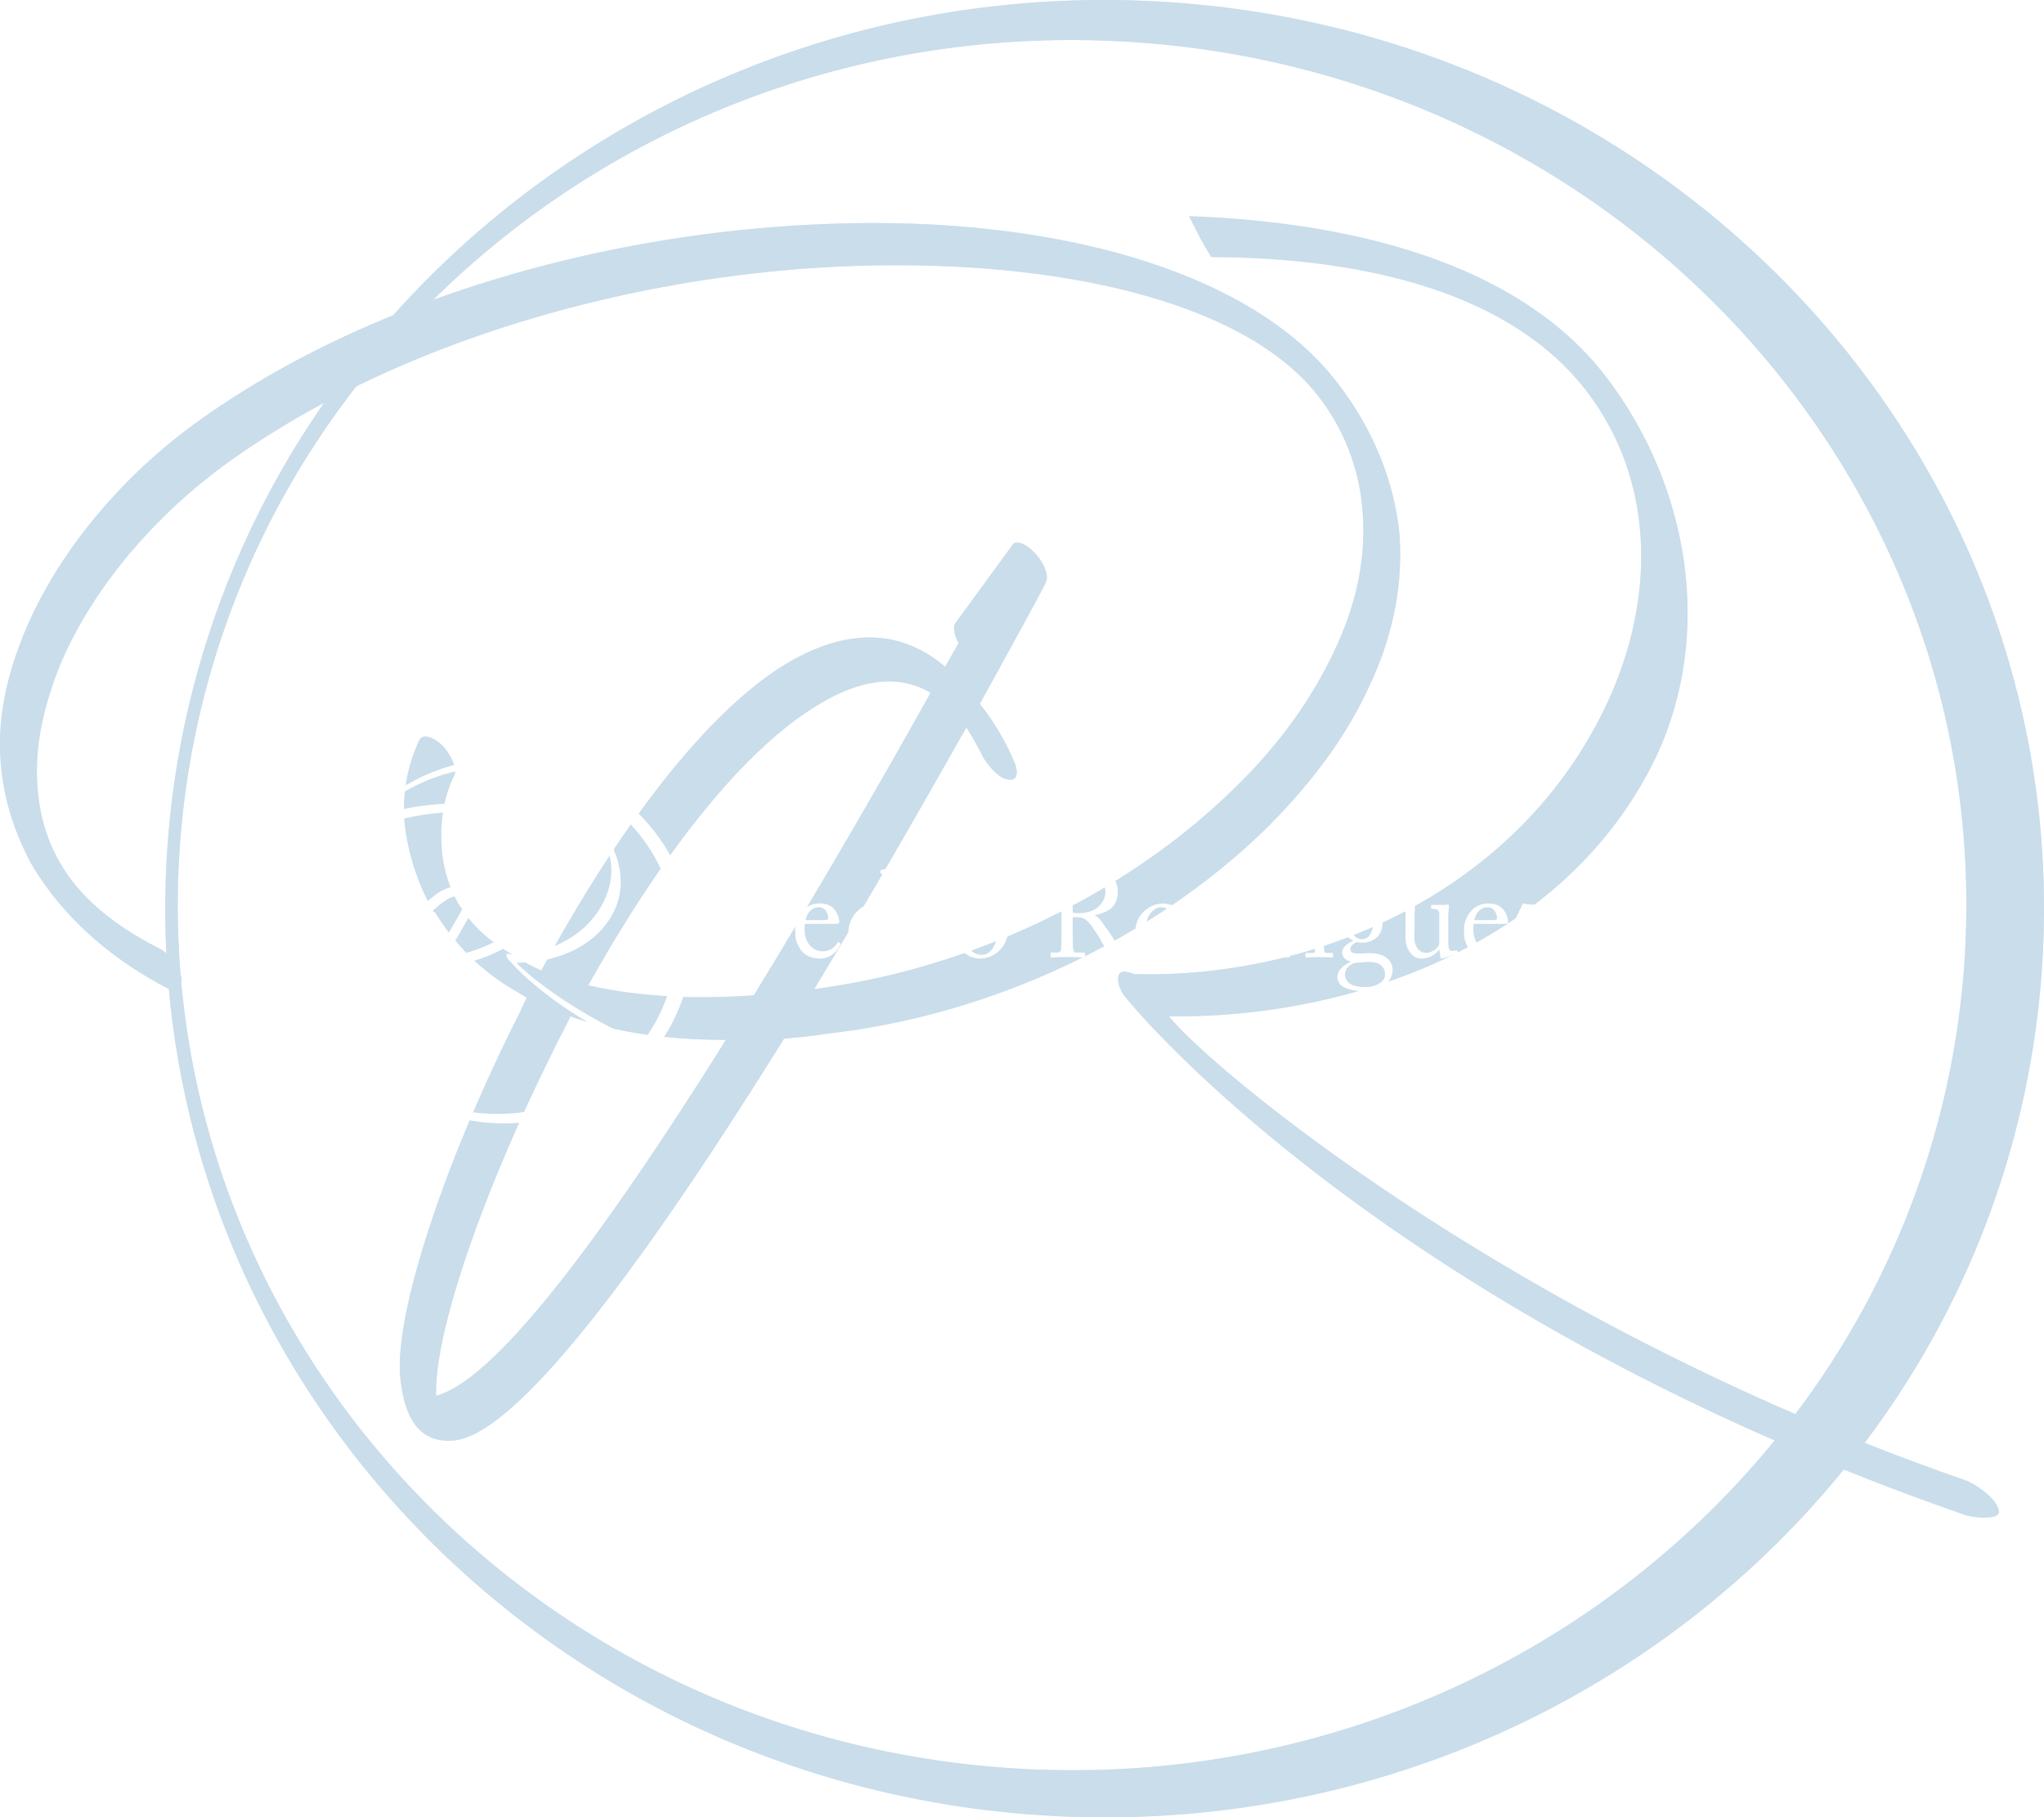 <?xml version="1.0" encoding="UTF-8"?> <svg xmlns="http://www.w3.org/2000/svg" xmlns:xlink="http://www.w3.org/1999/xlink" width="787.436" height="700.003" viewBox="0 0 787.436 700.003"><defs><linearGradient id="linear-gradient" x1="-1.546" y1="2.442" x2="1.502" y2="9.472" gradientUnits="objectBoundingBox"><stop offset="0" stop-color="#def3ff"></stop><stop offset="0.27" stop-color="#7d92a5"></stop><stop offset="0.518" stop-color="#54697c"></stop><stop offset="0.751" stop-color="#cee0f4"></stop><stop offset="1" stop-color="#586d80"></stop></linearGradient><filter id="Type" x="234.062" y="288.9" width="511.247" height="164.869" filterUnits="userSpaceOnUse"><feOffset dy="10"></feOffset><feGaussianBlur stdDeviation="15" result="blur"></feGaussianBlur><feFlood flood-color="#172c3f" flood-opacity="0.502"></feFlood><feComposite operator="in" in2="blur"></feComposite><feComposite in="SourceGraphic"></feComposite></filter><filter id="Icon" x="63.671" y="247.234" width="248.004" height="230.459" filterUnits="userSpaceOnUse"><feOffset dy="10"></feOffset><feGaussianBlur stdDeviation="15" result="blur-2"></feGaussianBlur><feFlood flood-color="#172c3f" flood-opacity="0.502"></feFlood><feComposite operator="in" in2="blur-2"></feComposite><feComposite in="SourceGraphic"></feComposite></filter></defs><g id="Logo" transform="translate(-977.477 -169.999)"><g id="Watermark"><path id="Watermark-2" data-name="Watermark" d="M1385.767,869.6c-183.01-8.45-327.766-146.977-343.255-318.745a8.73,8.73,0,0,1-.835-.359c-24.565-12.889-41.369-29.608-52.14-47.753-8.188-15.277-12.061-30.56-12.061-46.317,0-14.8,3.873-29.6,9.906-43.928,13.358-31.512,39.214-61.593,69.808-82.606,21.669-15.166,45.979-27.98,71.761-38.459,70.2-78.628,175.722-126.363,291.328-121.025,199.629,9.218,353.74,173.21,344.213,366.287a341.158,341.158,0,0,1-68.668,189.055Q1714.9,733.318,1735,740.3c3.446,1.437,11.1,6.315,12.393,11.092,1.723,4.3-8.947,3.27-12.393,2.311q-24.63-8.549-47.213-17.679C1621.253,817.924,1517.99,870,1403.314,870Q1394.587,870,1385.767,869.6Zm-11.712-18.139c115.545,5.334,220.5-45.019,287.077-126.628C1485.621,648.086,1410.1,553.286,1410.1,552.863c-2.588-4.3-2.588-8.6.433-8.6a11.5,11.5,0,0,1,3.877.958h1.724c69.376,1.431,146.5-32.47,180.114-103.623,18.959-40.109,19.391-86.431-8.188-121.763-28.54-36.355-82.81-50.555-143.956-50.839-1.569-2.619-3.256-5.4-3.83-6.485-1.611-3.051-3.156-6.143-4.707-9.229,67.41,2.394,127.844,19.976,159.818,60.818,32.322,41.546,42.66,98.847,20.255,147.079-34.472,72.105-117.205,101.228-187.871,100.277,16.039,19.43,106.375,94.881,241.337,153.211a324.832,324.832,0,0,0,65.5-180.142c9.071-183.811-137.643-339.936-327.694-348.709-102.232-4.72-196.17,34.154-262.576,99.7,48.041-17.453,100.224-27.139,149.415-29.156,86.174-3.82,164.17,16.714,198.21,60.162,14.648,18.617,22.4,38.678,24.56,58.253,1.723,20.534-2.588,41.061-12.067,60.642-9.048,19.575-23.269,38.2-40.931,55.386-41.369,39.63-102.557,70.19-167.621,77.355-5.6.958-11.2,1.431-16.371,1.91-47.831,76.877-100.4,151.366-126.685,154.706-12.925,1.431-19.391-7.166-21.114-23.873-2.581-23.873,16.378-82.127,45.248-139.428,1.292-2.389,2.156-4.771,3.447-7.159-1.724-.952-3.014-1.916-4.744-2.868a86.216,86.216,0,0,1-30.587-30.081h-.433a87.956,87.956,0,0,1-11.208-33.421,62.2,62.2,0,0,1,5.607-32.95c1.291-2.389,5.169-1.43,9.048,2.389,3.445,3.819,5.6,9.075,4.31,11.457-3.879,7.645-5.6,17.666-4.743,28.178a50.211,50.211,0,0,0,6.892,21.964l.432.473c3.878,6.207,9.912,12.416,18.958,17.665a76.083,76.083,0,0,0,12.067,6.687c27.58-51.094,62.051-98.841,94.8-118.422,21.109-12.4,42.223-14.319,60.749,1.437l5.174-9.07c-1.723-3.346-2.155-6.207-1.29-7.638l21.972-30.087c1.292-2.39,5.6-.473,9.048,3.346s5.169,8.6,3.878,10.985c0,.473-9.912,18.623-25.419,46.783a95.1,95.1,0,0,1,12.926,21.491c2.155,4.777,1.723,8.117-1.724,7.645-3.02,0-7.331-4.3-9.912-8.6a123.5,123.5,0,0,0-6.466-11.464c-15.939,28.178-36.62,64.462-58.6,100.757,62.477-8.123,120.65-37.726,159.859-75.446,17.668-16.714,31.026-34.859,40.073-53.961,9.054-18.617,12.926-37.241,11.2-55.865a81.545,81.545,0,0,0-17.236-43.448c-28.438-36.289-100.827-53-182.264-49.663-62.55,2.612-130.346,18.016-188.032,46.221a325.269,325.269,0,0,0-67.724,226.519q.143.443.239.866a6.631,6.631,0,0,1,.064,2.61C1062.461,711.963,1200.105,843.422,1374.055,851.458ZM1190.334,575.324c-27.147,54.427-45.674,108.389-44.816,132.256,24.134-6.2,68.512-68.28,111.6-137.033-24.134,0-43.951-3.347-59.9-9.076C1195.07,566.249,1192.489,570.547,1190.334,575.324Zm102.119-133.7c-30.162,18.145-62.045,60.636-88.328,107.91,16.8,3.825,37.917,5.729,63.768,3.825,25.424-41.545,49.984-84.042,68.085-116.512a31.071,31.071,0,0,0-16.071-4.37C1311.173,432.477,1301.893,435.813,1292.452,441.625Zm-223.633-95.973c-29.729,20.527-55.154,49.657-68.079,80.217-5.6,13.846-9.048,27.693-9.048,41.06,0,12.416,2.587,24.353,8.615,34.859,6.9,12.416,19.391,23.873,38.35,33.428a13.135,13.135,0,0,1,2.9,2.018q-.835-16.785,0-33.922a340.671,340.671,0,0,1,60.773-178.139A335.819,335.819,0,0,0,1068.819,345.651Z" fill="rgba(85,132,172,0.4)"></path><path id="Gradient_Overlay" data-name="Gradient Overlay" d="M1385.767,869.6c-183.01-8.45-327.766-146.977-343.255-318.745a8.73,8.73,0,0,1-.835-.359c-24.565-12.889-41.369-29.608-52.14-47.753-8.188-15.277-12.061-30.56-12.061-46.317,0-14.8,3.873-29.6,9.906-43.928,13.358-31.512,39.214-61.593,69.808-82.606,21.669-15.166,45.979-27.98,71.761-38.459,70.2-78.628,175.722-126.363,291.328-121.025,199.629,9.218,353.74,173.21,344.213,366.287a341.158,341.158,0,0,1-68.668,189.055Q1714.9,733.318,1735,740.3c3.446,1.437,11.1,6.315,12.393,11.092,1.723,4.3-8.947,3.27-12.393,2.311q-24.63-8.549-47.213-17.679C1621.253,817.924,1517.99,870,1403.314,870Q1394.587,870,1385.767,869.6Zm-11.712-18.139c115.545,5.334,220.5-45.019,287.077-126.628C1485.621,648.086,1410.1,553.286,1410.1,552.863c-2.588-4.3-2.588-8.6.433-8.6a11.5,11.5,0,0,1,3.877.958h1.724c69.376,1.431,146.5-32.47,180.114-103.623,18.959-40.109,19.391-86.431-8.188-121.763-28.54-36.355-82.81-50.555-143.956-50.839-1.569-2.619-3.256-5.4-3.83-6.485-1.611-3.051-3.156-6.143-4.707-9.229,67.41,2.394,127.844,19.976,159.818,60.818,32.322,41.546,42.66,98.847,20.255,147.079-34.472,72.105-117.205,101.228-187.871,100.277,16.039,19.43,106.375,94.881,241.337,153.211a324.832,324.832,0,0,0,65.5-180.142c9.071-183.811-137.643-339.936-327.694-348.709-102.232-4.72-196.17,34.154-262.576,99.7,48.041-17.453,100.224-27.139,149.415-29.156,86.174-3.82,164.17,16.714,198.21,60.162,14.648,18.617,22.4,38.678,24.56,58.253,1.723,20.534-2.588,41.061-12.067,60.642-9.048,19.575-23.269,38.2-40.931,55.386-41.369,39.63-102.557,70.19-167.621,77.355-5.6.958-11.2,1.431-16.371,1.91-47.831,76.877-100.4,151.366-126.685,154.706-12.925,1.431-19.391-7.166-21.114-23.873-2.581-23.873,16.378-82.127,45.248-139.428,1.292-2.389,2.156-4.771,3.447-7.159-1.724-.952-3.014-1.916-4.744-2.868a86.216,86.216,0,0,1-30.587-30.081h-.433a87.956,87.956,0,0,1-11.208-33.421,62.2,62.2,0,0,1,5.607-32.95c1.291-2.389,5.169-1.43,9.048,2.389,3.445,3.819,5.6,9.075,4.31,11.457-3.879,7.645-5.6,17.666-4.743,28.178a50.211,50.211,0,0,0,6.892,21.964l.432.473c3.878,6.207,9.912,12.416,18.958,17.665a76.083,76.083,0,0,0,12.067,6.687c27.58-51.094,62.051-98.841,94.8-118.422,21.109-12.4,42.223-14.319,60.749,1.437l5.174-9.07c-1.723-3.346-2.155-6.207-1.29-7.638l21.972-30.087c1.292-2.39,5.6-.473,9.048,3.346s5.169,8.6,3.878,10.985c0,.473-9.912,18.623-25.419,46.783a95.1,95.1,0,0,1,12.926,21.491c2.155,4.777,1.723,8.117-1.724,7.645-3.02,0-7.331-4.3-9.912-8.6a123.5,123.5,0,0,0-6.466-11.464c-15.939,28.178-36.62,64.462-58.6,100.757,62.477-8.123,120.65-37.726,159.859-75.446,17.668-16.714,31.026-34.859,40.073-53.961,9.054-18.617,12.926-37.241,11.2-55.865a81.545,81.545,0,0,0-17.236-43.448c-28.438-36.289-100.827-53-182.264-49.663-62.55,2.612-130.346,18.016-188.032,46.221a325.269,325.269,0,0,0-67.724,226.519q.143.443.239.866a6.631,6.631,0,0,1,.064,2.61C1062.461,711.963,1200.105,843.422,1374.055,851.458ZM1190.334,575.324c-27.147,54.427-45.674,108.389-44.816,132.256,24.134-6.2,68.512-68.28,111.6-137.033-24.134,0-43.951-3.347-59.9-9.076C1195.07,566.249,1192.489,570.547,1190.334,575.324Zm102.119-133.7c-30.162,18.145-62.045,60.636-88.328,107.91,16.8,3.825,37.917,5.729,63.768,3.825,25.424-41.545,49.984-84.042,68.085-116.512a31.071,31.071,0,0,0-16.071-4.37C1311.173,432.477,1301.893,435.813,1292.452,441.625Zm-223.633-95.973c-29.729,20.527-55.154,49.657-68.079,80.217-5.6,13.846-9.048,27.693-9.048,41.06,0,12.416,2.587,24.353,8.615,34.859,6.9,12.416,19.391,23.873,38.35,33.428a13.135,13.135,0,0,1,2.9,2.018q-.835-16.785,0-33.922a340.671,340.671,0,0,1,60.773-178.139A335.819,335.819,0,0,0,1068.819,345.651Z" opacity="0.4" fill="url(#linear-gradient)"></path></g><g id="Logo-2" data-name="Logo"><g transform="matrix(1, 0, 0, 1, 977.48, 170)" filter="url(#Type)"><path id="Type-2" data-name="Type" d="M1665.292,567.411a1.178,1.178,0,0,1,1.225-1.037,4.6,4.6,0,0,1,1.226.292.639.639,0,0,0,.558-.159,31.952,31.952,0,0,0,2.131-4.548c-.133-.666-2.956-8.989-3.169-9.546-.32-.665-.56-1.118-1.253-1.118h-.692c-.185,0-.212-.079-.212-.238v-.533c0-.106.027-.186.212-.186.24,0,.879.08,2.451.08,1.359,0,2.183-.08,2.477-.08.212,0,.239.08.239.186v.559c0,.133-.027.212-.16.212h-.506c-.292,0-.4.186-.346.586.079.584,1.891,6.461,2.183,7.046h.107c.266-.426,2.582-5.957,2.742-6.621s-.053-1.011-.453-1.011h-.426c-.159,0-.187-.079-.187-.212v-.532c0-.133.028-.213.16-.213.346,0,.905.08,2.184.08.719,0,1.331-.08,1.625-.08.159,0,.159.107.159.213v.506c0,.159,0,.238-.133.238h-.427a1.2,1.2,0,0,0-.932.48c-.585.717-2.344,4.786-4.181,8.961-1.305,2.952-2.344,5.425-2.822,6.3a2.491,2.491,0,0,1-2.264,1.728C1665.8,568.768,1665.292,568.209,1665.292,567.411Zm-32.395.5a2.4,2.4,0,0,1-1.358-2.154c0-1.49,1.518-2.633,2.8-3.19v-.107a2.064,2.064,0,0,1-1.784-1.861c0-1.276,1.464-2.181,2.4-2.526v-.054a4.228,4.228,0,0,1-2.477-4.041c0-1.729,1.544-3.856,4.554-3.856a4.269,4.269,0,0,1,3.355,1.542,4.744,4.744,0,0,1,2.5-1.038c.877,0,1.3.586,1.252,1.118a1.012,1.012,0,0,1-1.039.984,1.327,1.327,0,0,1-.932-.4,1.066,1.066,0,0,0-.559-.239,1.935,1.935,0,0,0-.852.16,5.027,5.027,0,0,1,.4,2.02,4.378,4.378,0,0,1-.985,2.873,4.768,4.768,0,0,1-4.448,1.2c-.532.213-1.411.745-1.411,1.49,0,1.091,1.332,1.012,3.116.9,2.183-.107,3.515.133,4.581.957a3.124,3.124,0,0,1,1.3,2.554,3.8,3.8,0,0,1-1.783,3.271,8.033,8.033,0,0,1-4.555,1.249A8.334,8.334,0,0,1,1632.9,567.916Zm4.927-5.317-2.557.185a2.85,2.85,0,0,0-2.13,2.554,2.549,2.549,0,0,0,1.039,1.834c.879.611,1.838.744,3.728.744.986,0,3.916-.69,3.783-2.738,0-1.462-1.039-2.6-3.33-2.6C1638.186,562.58,1638.009,562.586,1637.825,562.6Zm-2.5-10.984a4.388,4.388,0,0,0-.958,3.137,3.308,3.308,0,0,0,.851,2.314,2.174,2.174,0,0,0,1.6.664c1.812,0,2.4-2.207,2.4-3.882a3.3,3.3,0,0,0-.719-2.394,2.016,2.016,0,0,0-1.279-.585A2.447,2.447,0,0,0,1635.322,551.615Zm-38.175,8.935c-.32-.239-.48-.319-.613-.319-.16,0-.266.186-.427.451-.159.292-.293.32-.479.32-.16,0-.293-.132-.239-.425.105-.665.373-4.042.452-4.814.028-.159.08-.159.187-.159l.4.027c.107,0,.16.053.16.212a5.216,5.216,0,0,0,.958,3.084,4.45,4.45,0,0,0,3.728,1.968,3.4,3.4,0,0,0,3.623-3.378c0-2.739-1.972-3.749-4.1-4.494a10.318,10.318,0,0,1-3.888-2.155,5.2,5.2,0,0,1-1.331-3.882,5.019,5.019,0,0,1,1.651-3.4,5.31,5.31,0,0,1,3.728-1.276,7.672,7.672,0,0,1,3.144.665c.239.132.373.105.506-.027l.346-.319a.52.52,0,0,1,.346-.159c.133,0,.213.212.213.451,0,.932.347,3.644.373,4.229,0,.133-.026.185-.133.212l-.32.08a.113.113,0,0,1-.16-.08,6.441,6.441,0,0,0-1.65-2.952,3.722,3.722,0,0,0-2.9-1.143,3.015,3.015,0,0,0-3.223,3.111,3.228,3.228,0,0,0,.825,2.313,8.384,8.384,0,0,0,3.037,1.6c1.838.584,3.328,1.037,4.288,2.207a5.19,5.19,0,0,1,1.172,3.616c0,3.138-1.917,5.825-5.433,5.825A6.56,6.56,0,0,1,1597.146,560.551Zm48.964-.585a6.324,6.324,0,0,1-1.172-4.2,5.98,5.98,0,0,1,1.678-4.227,4.939,4.939,0,0,1,3.809-1.409,3.967,3.967,0,0,1,3.915,3.909c0,.372-.32.426-.746.426h-6.577a6.719,6.719,0,0,0-.081,1.275c0,2.606,1.652,4.575,3.783,4.575a3.6,3.6,0,0,0,3.221-1.809.216.216,0,0,1,.24-.131l.347.185c.08.027.133.105,0,.4a4.8,4.8,0,0,1-4.234,2.9A4.878,4.878,0,0,1,1646.11,559.966Zm1.012-6.3h4.128c.506,0,.72-.132.72-.373,0-.611-.319-2.366-2.052-2.366C1648.747,550.924,1647.628,551.7,1647.122,553.663Zm-29.091,7.871-.214-1.543h-.052a4.867,4.867,0,0,1-3.622,1.861,2.784,2.784,0,0,1-2.5-1.223c-1.092-1.409-1.039-2.287-1.039-5.212v-3.111c-.027-.744-.4-.931-1.013-1.011-.453-.026-.585-.053-.585-.186v-.479c0-.159.052-.212.292-.212h2.371a1.365,1.365,0,0,0,.372-.053c.107,0,.214-.027.293-.027a.275.275,0,0,1,.293.319c-.027.24-.107,1.49-.107,3.06v1.914c0,1.064-.266,2.766.586,3.989a2.229,2.229,0,0,0,2.131,1.01,3.669,3.669,0,0,0,2.291-1.328,1.464,1.464,0,0,0,.266-.718v-6.356c-.053-.745-.48-.878-1.145-.932-.453,0-.586-.053-.586-.186v-.453c0-.211.052-.239.32-.239h2.477a2.088,2.088,0,0,0,.453-.053c.133,0,.24-.027.319-.027a.231.231,0,0,1,.24.266,23.419,23.419,0,0,0-.16,3.537v1.994c0,1.276,0,2.579.053,3.137.08.825.373.931.692.931a3.953,3.953,0,0,0,.879-.079c.213-.052.293,0,.32.107l.08.346c.027.159-.026.212-.133.238l-2.8.931a1.56,1.56,0,0,1-.534.106C1618.164,561.853,1618.057,561.8,1618.031,561.534Zm-39.958-1.543a5.5,5.5,0,0,1-1.2-3.616c0-3.111,2.183-6.249,5.7-6.249,2.77,0,3.623,1.595,3.623,2.153a.908.908,0,0,1-.986.931,1.662,1.662,0,0,1-1.463-1.063c-.587-1.09-1.147-1.17-1.786-1.17-1.518,0-3.142,1.382-3.142,4.122a7.49,7.49,0,0,0,1.358,4.043,3.43,3.43,0,0,0,2.9,1.355,3.655,3.655,0,0,0,2.929-1.143.139.139,0,0,1,.213,0l.266.266c.106.106.133.186,0,.346a6.165,6.165,0,0,1-4.288,1.887A4.864,4.864,0,0,1,1578.073,559.992Zm-15.292-.4c0-1.091.08-3.43.08-3.8V555.2c0-.478.027-2.286.053-3.4h-1.624c-.24,0-.4-.105-.4-.319s.16-.293.48-.479a11.876,11.876,0,0,0,3.037-3.324.356.356,0,0,1,.373-.266c.212,0,.266.186.266.4l-.133,2.605h3.7c.159,0,.239.133.186.239l-.267.932c-.026.133-.079.212-.238.212h-3.435c-.054,1.224-.08,2.527-.08,3.751v2.659c0,1.993.905,2.34,1.384,2.34a3.82,3.82,0,0,0,1.758-.346.218.218,0,0,1,.319.054l.133.239a.214.214,0,0,1-.053.293,4.486,4.486,0,0,1-2.956,1.063A2.719,2.719,0,0,1,1562.781,559.593Zm-10.255,1.49c-.133-.08-.133-.239-.16-.373l-.453-2.527c-.026-.132.054-.185.16-.212l.346-.08c.107-.027.187.027.24.159l.665,1.3c.534.984.906,1.649,2.318,1.649a1.94,1.94,0,0,0,2.1-1.808c0-1.2-.586-1.887-2.584-2.446-1.571-.453-3.142-1.276-3.142-3.378a3.521,3.521,0,0,1,3.729-3.244,4.966,4.966,0,0,1,2.45.558c.4.185.453.319.48.479l.4,1.861a.248.248,0,0,1-.186.239l-.319.106c-.107.027-.159,0-.239-.132l-.905-1.224a2.036,2.036,0,0,0-1.864-1.037,1.876,1.876,0,0,0-2.05,1.755c0,1.542,1.251,1.835,2.556,2.208,1.944.558,3.168,1.355,3.2,3.4-.028,2.154-1.785,3.51-4.048,3.51A5.011,5.011,0,0,1,1552.525,561.083Zm-5.889-1.01h-.054a5.741,5.741,0,0,1-2.636,1.621,5.016,5.016,0,0,1-1.571.159c-.639,0-1.6-.53-1.6-2.206,0-1.224.559-2.288,2.663-3.218a17.553,17.553,0,0,0,3.009-1.543v-1.7a3.079,3.079,0,0,0-.372-1.489,2.024,2.024,0,0,0-1.6-.586,2.991,2.991,0,0,0-1.732.559c-.373.346-.132.745-.132,1.223,0,.931-.319,1.516-1.411,1.516-.427,0-.64-.239-.64-.851a3.341,3.341,0,0,1,1.838-2.5,5.876,5.876,0,0,1,3.249-.931,2.733,2.733,0,0,1,2.13.717,2.349,2.349,0,0,1,.587,1.888v5.638c0,1.515.319,1.993.8,1.993a1.226,1.226,0,0,0,.932-.4c.107-.133.159-.186.266-.107l.266.214c.081.079.133.212-.026.478a2.2,2.2,0,0,1-2.077,1.3A1.983,1.983,0,0,1,1546.637,560.073Zm-3.782-.931a1.309,1.309,0,0,0,1.384,1.462c.773,0,2.184-.931,2.184-1.649v-3.271C1545.465,556.4,1542.855,556.934,1542.855,559.142Zm116.176,2.392c-1.652,0-2.77.08-2.93.08-.107,0-.16-.053-.16-.266V560.9c0-.186.053-.239.293-.239h1.039c.4,0,.585-.16.585-.5.028-.878.028-1.809.028-3.192v-2.5c0-1.356-.214-1.623-.96-2.022l-.505-.266c-.16-.053-.213-.08-.213-.186v-.159c0-.106.053-.159.213-.239l2.636-1.355a.79.79,0,0,1,.374-.106c.16,0,.186.159.186.319l.133,1.887h.106c.8-1.223,2.051-2.313,3.2-2.313a1.2,1.2,0,0,1,1.359,1.17,1.286,1.286,0,0,1-1.119,1.3,1.734,1.734,0,0,1-.772-.213,1.73,1.73,0,0,0-.879-.211,1.888,1.888,0,0,0-1.571,1.116,2.85,2.85,0,0,0-.266.851v5.531c0,.825.186,1.091.746,1.091h1.251c.16,0,.186.08.186.239v.479c0,.159-.026.239-.133.239C1661.693,561.614,1660.468,561.534,1659.03,561.534Zm-33.22,0c-1.651,0-2.77.08-2.929.08-.107,0-.159-.053-.159-.266V560.9c0-.186.052-.239.292-.239h1.039c.4,0,.585-.16.585-.5.027-.878.027-1.809.027-3.192v-2.5c0-1.356-.213-1.623-.959-2.022l-.506-.266c-.16-.053-.212-.08-.212-.186v-.159c0-.106.052-.159.212-.239l2.637-1.355a.787.787,0,0,1,.374-.106c.159,0,.185.159.185.319l.134,1.887h.105c.8-1.223,2.051-2.313,3.2-2.313a1.2,1.2,0,0,1,1.358,1.17,1.285,1.285,0,0,1-1.119,1.3,1.737,1.737,0,0,1-.772-.213,1.725,1.725,0,0,0-.879-.211,1.888,1.888,0,0,0-1.57,1.116,2.859,2.859,0,0,0-.267.851v5.531c0,.825.186,1.091.746,1.091h1.252c.159,0,.186.08.186.239v.479c0,.159-.027.239-.133.239C1628.474,561.614,1627.249,561.534,1625.81,561.534Zm-53.253,0c-1.545,0-2.583.08-2.876.08-.133,0-.213-.053-.213-.213v-.531c0-.16.08-.213.266-.213h1.306c.293,0,.4-.106.425-.532.028-.8.028-1.623.028-2.42V553.8c0-.9-.159-1.382-1.492-1.6-.185-.027-.24-.08-.24-.186v-.238c0-.08.055-.134.188-.187a21.816,21.816,0,0,0,2.875-1.3,1.086,1.086,0,0,1,.506-.159c.133,0,.159.132.133.319-.053.452-.053,2.128-.053,4.334v2.9c0,1.037,0,1.994.026,2.287.053.5.133.691.427.691h1.225c.213,0,.266.08.266.239v.452c0,.186-.052.266-.238.266C1574.9,561.614,1573.676,561.534,1572.557,561.534Zm-36.443,0c-1.7,0-2.77.08-3.01.08-.134,0-.186-.106-.186-.266V560.9c0-.186.052-.239.346-.239h1.279c.292,0,.559-.186.585-.665.028-.823.028-5.4.028-6.941v-1.675c0-1.888-.028-4.308-.08-5a1.6,1.6,0,0,0-1.332-1.6l-.533-.186c-.133-.053-.159-.079-.159-.132v-.213c0-.079.079-.132.24-.186a24.179,24.179,0,0,0,3.117-1.542.977.977,0,0,1,.558-.213c.186,0,.24.133.214.479-.028,1.462-.107,6.994-.107,8.456v2.367c0,1.382,0,5.4.027,6.223.026.453.133.824.693.824h1.2c.24,0,.293.08.293.239v.452c0,.16-.053.266-.16.266C1538.938,561.614,1537.765,561.534,1536.115,561.534Zm-15.424,0c-2.344,0-3.382.08-3.676.08-.186,0-.212-.08-.212-.186v-.665c0-.133.026-.185.16-.185h1.144c.906,0,1.093-.133,1.173-.851.026-.266.106-4.414.106-7.5v-3.059c0-1.755-.027-4.653-.053-4.919-.053-.532-.32-.585-1.04-.585h-1.518c-.133,0-.159-.053-.159-.213v-.637c0-.133.026-.186.159-.186.293,0,1.252.08,3.783.08.48,0,2.05-.08,2.929-.08,3.009,0,4.421.292,5.939,1.329a4.729,4.729,0,0,1,2.023,3.857c0,3.351-2.529,5.425-6.764,5.425a25.282,25.282,0,0,1-2.9-.133v1.382c0,1.249.027,4.866.053,5.239.053.585.32.851.879.851h1.7c.186,0,.212.079.212.185v.638c0,.133-.026.213-.24.213C1524.019,561.614,1523.194,561.534,1520.69,561.534Zm1.092-17.87v8.483a9.553,9.553,0,0,0,2.45.239,4.871,4.871,0,0,0,3.756-1.808,4.342,4.342,0,0,0,.692-2.687c0-3.484-3.249-4.414-4.82-4.414A8.149,8.149,0,0,0,1521.782,543.664Zm48.458,1.967a1.57,1.57,0,0,1,1.677-1.489,1.4,1.4,0,0,1,1.439,1.409,1.525,1.525,0,0,1-1.6,1.569A1.621,1.621,0,0,1,1570.24,545.631Zm-75.1-5.46a4.343,4.343,0,0,1-2.454-3.892c0-2.692,2.742-4.757,5.053-5.766v-.193a3.729,3.729,0,0,1-3.225-3.362c0-2.307,2.648-3.94,4.332-4.566v-.1a7.639,7.639,0,0,1-4.476-7.3c0-3.124,2.792-6.968,8.23-6.968a7.726,7.726,0,0,1,6.063,2.787,8.551,8.551,0,0,1,4.523-1.874c1.588,0,2.358,1.057,2.261,2.018a1.829,1.829,0,0,1-1.876,1.778,2.393,2.393,0,0,1-1.684-.721,1.918,1.918,0,0,0-1.012-.433,3.514,3.514,0,0,0-1.54.288,9.05,9.05,0,0,1,.722,3.652,7.917,7.917,0,0,1-1.779,5.19,8.622,8.622,0,0,1-8.036,2.163c-.964.383-2.552,1.345-2.552,2.69,0,1.97,2.406,1.825,5.631,1.633,3.946-.192,6.351.239,8.276,1.729a5.645,5.645,0,0,1,2.358,4.613,6.855,6.855,0,0,1-3.224,5.911,14.492,14.492,0,0,1-8.228,2.258A15.063,15.063,0,0,1,1495.139,540.171Zm8.9-9.609-4.62.336c-1.492.384-3.85,2.019-3.85,4.613a4.612,4.612,0,0,0,1.876,3.315c1.588,1.106,3.32,1.346,6.737,1.346,1.78,0,7.074-1.249,6.834-4.948,0-2.64-1.878-4.7-6.018-4.7Q1504.54,530.527,1504.041,530.562Zm-4.523-19.846c-1.54,1.634-1.733,3.844-1.733,5.671a5.97,5.97,0,0,0,1.54,4.18,3.926,3.926,0,0,0,2.886,1.2c3.273,0,4.332-3.988,4.332-7.016a5.963,5.963,0,0,0-1.3-4.324,3.643,3.643,0,0,0-2.31-1.057A4.415,4.415,0,0,0,1499.518,510.716Zm-57.5,16.29c-2.453-2.4-3.031-4.565-3.031-7.785a11.441,11.441,0,0,1,3.37-8.169,9.682,9.682,0,0,1,7.169-3.027,17.986,17.986,0,0,1,5.149.721v-9.369c0-1.827-.338-2.4-3.031-2.836-.29-.049-.338-.144-.338-.336v-.817c0-.193.1-.288.385-.337,1.877-.384,4.379-.817,5.294-1.009.432-.048.77-.144,1.106-.144.24,0,.288.336.24.865-.144,2.4-.193,9.37-.193,15.472v10.62c0,1.777.1,3.892.482,4.373a3.6,3.6,0,0,0,2.118.817c.672.047.866.1.962.336l.1.384c.048.288-.049.432-.339.528l-5.437,1.826a.469.469,0,0,1-.625-.384l-.626-2.115a11.079,11.079,0,0,1-7.073,2.6h-.369A6.486,6.486,0,0,1,1442.019,527.006Zm2.792-15.617a9.164,9.164,0,0,0-2.214,6.391c0,5.43,3.754,9.369,6.544,9.369,2.7,0,4.766-1.393,5.246-2.642a4.49,4.49,0,0,0,.289-1.633v-8.266a4.742,4.742,0,0,0-.433-2.354c-.674-1.3-2.214-2.595-5.053-2.595A5.938,5.938,0,0,0,1444.811,511.389Zm-137.462,15.617c-2.454-2.4-3.031-4.565-3.031-7.785a11.447,11.447,0,0,1,3.368-8.169,9.686,9.686,0,0,1,7.17-3.027,17.992,17.992,0,0,1,5.149.721v-9.369c0-1.827-.337-2.4-3.031-2.836-.289-.049-.337-.144-.337-.336v-.817c0-.193.1-.288.384-.337,1.876-.384,4.379-.817,5.293-1.009.433-.048.77-.144,1.107-.144.241,0,.289.336.241.865-.145,2.4-.194,9.37-.194,15.472v10.62c0,1.777.1,3.892.482,4.373a3.6,3.6,0,0,0,2.117.817c.674.047.866.1.963.336l.1.384c.049.288-.048.432-.337.528l-5.438,1.826a.47.47,0,0,1-.625-.384l-.626-2.115a11.079,11.079,0,0,1-7.074,2.6h-.368A6.484,6.484,0,0,1,1307.349,527.006Zm2.791-15.617a9.168,9.168,0,0,0-2.213,6.391c0,5.43,3.753,9.369,6.544,9.369,2.695,0,4.764-1.393,5.246-2.642a4.526,4.526,0,0,0,.288-1.633v-8.266a4.74,4.74,0,0,0-.433-2.354c-.674-1.3-2.214-2.595-5.053-2.595A5.939,5.939,0,0,0,1310.14,511.389Zm263.57,17.347c-1.924-.1-3.85-.1-4.234-.1h-6.641c-.53,0-.722-.192-.288-.817l12.367-17.827h-5.1c-3.032,0-3.657.337-7.555,5.238-.193.241-.337.337-.528.193l-.626-.289c-.144-.1-.192-.24-.1-.48l3.176-6.728a13.108,13.108,0,0,0,2.309.433,62.653,62.653,0,0,0,6.3.193h6.641c.481,0,.674.337.433.672l-12.752,17.923h6.834c1.2,0,3.512-.96,6.592-5.142a.4.4,0,0,1,.626-.143l.481.337c.192.144.24.24.1.48l-3.706,6.536A15.023,15.023,0,0,0,1573.71,528.736Zm-30.12-2.931c-1.685-2.451-2.118-4.229-2.118-7.592a10.811,10.811,0,0,1,3.031-7.64,8.932,8.932,0,0,1,6.881-2.547c5.534,0,7.074,5.19,7.074,7.064,0,.672-.577.769-1.346.769h-11.887a12.4,12.4,0,0,0-.144,2.307c0,4.71,2.984,8.265,6.834,8.265a6.52,6.52,0,0,0,5.822-3.267.392.392,0,0,1,.434-.24l.625.336c.144.048.24.193,0,.721-.866,1.922-3.37,5.238-7.652,5.238C1548.4,529.216,1545.37,528.4,1543.59,525.8Zm1.828-11.388h7.459c.914,0,1.3-.241,1.3-.673,0-1.105-.578-4.277-3.705-4.277C1548.354,509.467,1546.333,510.861,1545.418,514.417Zm-13.037,14.223-.384-2.787h-.1a8.793,8.793,0,0,1-6.544,3.364,5.037,5.037,0,0,1-4.524-2.21c-1.972-2.547-1.876-4.132-1.876-9.418v-5.621c-.049-1.346-.722-1.682-1.83-1.826-.818-.049-1.058-.1-1.058-.337v-.865c0-.289.1-.384.53-.384h4.282a2.57,2.57,0,0,0,.674-.1c.192,0,.385-.049.529-.049a.494.494,0,0,1,.528.576c-.048.432-.192,2.691-.192,5.526v3.46c0,1.923-.481,5,1.059,7.207a4.028,4.028,0,0,0,3.849,1.827,6.627,6.627,0,0,0,4.138-2.4,2.617,2.617,0,0,0,.481-1.3V511.821c-.1-1.345-.867-1.586-2.069-1.681-.818,0-1.059-.1-1.059-.337v-.817c0-.384.1-.432.578-.432h4.475a3.9,3.9,0,0,0,.818-.1c.24,0,.434-.049.578-.049a.415.415,0,0,1,.433.481,42.331,42.331,0,0,0-.289,6.39v3.6c0,2.306,0,4.66.1,5.671.144,1.49.674,1.68,1.252,1.68a7.1,7.1,0,0,0,1.588-.144c.384-.1.53,0,.578.193l.144.625c.049.288-.048.384-.24.432l-5.052,1.683a2.872,2.872,0,0,1-.962.192C1532.621,529.216,1532.428,529.12,1532.38,528.639Zm-114.8-2.74c-2.213-2.642-2.647-4.42-2.647-7.833a10.214,10.214,0,0,1,4.139-7.736,10.425,10.425,0,0,1,6.448-2.307,10.2,10.2,0,0,1,6.737,2.787,10.664,10.664,0,0,1,3.272,7.832,10.978,10.978,0,0,1-10.635,10.572A9.709,9.709,0,0,1,1417.577,525.9Zm3.85-14.9c-1.877,1.922-2.552,3.892-2.552,7.545a10.355,10.355,0,0,0,1.83,6.727,5.326,5.326,0,0,0,4.764,2.5c3.658,0,6.016-4.469,6.016-9.61,0-5.333-3.9-8.7-6.353-8.7A4.648,4.648,0,0,0,1421.428,511Zm-73.567,14.9c-2.213-2.642-2.647-4.42-2.647-7.833a10.216,10.216,0,0,1,4.139-7.736,10.426,10.426,0,0,1,6.448-2.307,10.193,10.193,0,0,1,6.737,2.787,10.661,10.661,0,0,1,3.272,7.832,10.977,10.977,0,0,1-10.634,10.572A9.711,9.711,0,0,1,1347.861,525.9Zm3.85-14.9c-1.877,1.922-2.551,3.892-2.551,7.545a10.355,10.355,0,0,0,1.829,6.727,5.326,5.326,0,0,0,4.764,2.5c3.658,0,6.016-4.469,6.016-9.61,0-5.333-3.9-8.7-6.352-8.7A4.65,4.65,0,0,0,1351.711,511Zm-65.773,14.8c-1.684-2.451-2.117-4.229-2.117-7.592a10.807,10.807,0,0,1,3.031-7.64,8.93,8.93,0,0,1,6.881-2.547c5.534,0,7.074,5.19,7.074,7.064,0,.672-.578.769-1.348.769h-11.885a12.328,12.328,0,0,0-.144,2.307c0,4.71,2.984,8.265,6.833,8.265a6.523,6.523,0,0,0,5.823-3.267.39.39,0,0,1,.433-.24l.625.336c.144.048.24.193,0,.721-.867,1.922-3.369,5.238-7.651,5.238C1290.75,529.216,1287.718,528.4,1285.938,525.8Zm1.829-11.388h7.458c.915,0,1.3-.241,1.3-.673,0-1.105-.578-4.277-3.705-4.277C1290.7,509.467,1288.681,510.861,1287.767,514.417ZM1649.2,528.639c-4.187,0-6.112.144-6.786.144-.24,0-.337-.1-.337-.336V527.2c0-.192.144-.288.384-.288h3.224c.916,0,1.445-.385,1.541-1.154.145-1.009.337-11.82.337-15.568v-3.6c0-1.25-.145-8.073-.24-8.889-.146-1.154-.77-1.345-2.07-1.345h-2.647c-.24,0-.385-.048-.385-.337v-1.3c0-.193.145-.241.337-.241.626,0,2.744.145,7.075.145,1.25,0,6.063-.145,7.17-.145,6.207,0,11.4.721,15.638,4.325a15.486,15.486,0,0,1,5.342,12.252,17.094,17.094,0,0,1-4.765,12.639c-4.62,5.093-11.261,5.093-14.965,5.093C1655.024,528.783,1651.367,528.639,1649.2,528.639Zm3.753-32.147a2.56,2.56,0,0,0-.914,2.259c-.049,2.019-.049,8.313-.049,9.082v3.412c0,.624.049,8.793.1,11.773a4.5,4.5,0,0,0,.818,2.69c.77,1.008,2.694,1.537,5.1,1.537a14.119,14.119,0,0,0,11.308-5.189,17.594,17.594,0,0,0,3.514-10.811,17.039,17.039,0,0,0-3.946-10.62c-2.5-2.739-6.737-4.613-12.079-4.613C1655.746,496.012,1653.773,496.012,1652.954,496.492Zm-20.927,32.147c-4.427,0-6.3.144-6.929.144-.337,0-.384-.144-.384-.432v-1.106c0-.239.048-.336.384-.336h3.271c.818,0,1.252-.289,1.348-1.731.048-.576.1-8.937.1-12.493v-3.075c0-3.172,0-11.724-.144-12.157h-.1c-.482.625-7.315,15.762-7.555,16.242-.289.577-5.63,12.829-5.822,13.262s-.578,1.152-.964,1.152c-.288,0-.528-.384-.722-.865l-6.544-16.1c-.913-2.21-5.293-12.974-5.967-13.55-.193.672-.288,12.83-.288,13.406s-.049,10.716.1,12.4c.24,2.74.674,3.508,2.214,3.508h2.406c.289,0,.337.144.337.336v1.2c0,.192-.048.336-.432.336-.53,0-1.83-.144-5.824-.144-4.09,0-5.773.144-6.207.144-.384,0-.434-.048-.434-.432V527.2a.254.254,0,0,1,.29-.288h2.55c1.83,0,2.262-1.25,2.551-2.884.576-3.411.721-15.712.721-16.578,0-.672,0-7.928-.049-9.321-.048-1.105,0-1.777-1.972-1.777h-2.936c-.288,0-.337-.144-.337-.337v-1.248c0-.144.049-.289.337-.289.481,0,1.78.145,5.872.145,2.262,0,3.512-.145,4.09-.145a1.1,1.1,0,0,1,1.252.817l10.682,25.66c.673-.721,5.486-12.206,5.871-12.83.337-.674,5.582-11.965,5.728-12.927.1-.528.625-.576,1.106-.576,6.4,0,8.036-.145,8.565-.145.24,0,.289.145.289.337v1.105c0,.289-.049.433-.384.433h-2.118c-1.444,0-1.589.864-1.589,1.97,0,1.393-.144,8.265-.144,11.484v3.363c0,2.4.144,10.187.144,11.147,0,1.827.434,2.6,1.636,2.6h2.839c.288,0,.337.144.337.336v1.106c0,.288-.049.432-.433.432C1638.187,528.783,1637.321,528.639,1632.028,528.639Zm-146.03,0c-2.792,0-4.667.144-5.2.144-.24,0-.384-.1-.384-.384v-.962c0-.288.144-.383.481-.383h2.358c.53,0,.722-.192.77-.961.049-1.441.049-2.93.049-4.372v-7.063c0-1.634-.288-2.5-2.695-2.884-.338-.048-.434-.144-.434-.337V511c0-.143.1-.239.338-.336a39.423,39.423,0,0,0,5.2-2.354,2,2,0,0,1,.915-.289c.24,0,.288.24.24.577-.1.816-.1,3.844-.1,7.832v5.238c0,1.874,0,3.6.049,4.133.1.912.24,1.249.77,1.249h2.214c.384,0,.481.144.481.433v.816c0,.337-.1.481-.433.481C1490.232,528.783,1488.018,528.639,1486,528.639Zm-16.984,0c-2.984,0-5.006.144-5.294.144-.193,0-.29-.1-.29-.481v-.816c0-.337.1-.433.53-.433h1.877c.722,0,1.057-.288,1.057-.913.049-1.585.049-3.267.049-5.767v-4.516c0-2.452-.384-2.931-1.733-3.652l-.913-.48c-.29-.1-.386-.145-.386-.337V511.1c0-.192.1-.288.386-.432l4.764-2.451a1.439,1.439,0,0,1,.674-.193c.288,0,.336.289.336.577l.24,3.412h.193c1.444-2.21,3.7-4.181,5.774-4.181a2.175,2.175,0,0,1,2.453,2.114,2.322,2.322,0,0,1-2.021,2.355,3.15,3.15,0,0,1-1.4-.386,3.113,3.113,0,0,0-1.589-.383,3.417,3.417,0,0,0-2.839,2.018,5.186,5.186,0,0,0-.481,1.538v9.994c0,1.49.337,1.971,1.347,1.971h2.261c.29,0,.338.144.338.433v.865c0,.288-.049.432-.242.432C1473.825,528.783,1471.611,528.639,1469.013,528.639Zm-59.273,0c-1.4,0-3.176.1-3.9.144a23.98,23.98,0,0,1-2.021-2.738c-.384-.578-2.984-5.143-3.224-5.528-.193-.336-2.5-3.8-3.08-4.468-1.252-1.49-2.406-2.787-5.2-2.787a6.94,6.94,0,0,0-1.589.143V516.1c0,2.835.049,8.216.1,8.937.1,1.011.481,1.875,1.2,1.875h3.032c.337,0,.384.144.384.384v1.057c0,.336-.048.432-.529.432-.529,0-1.732-.144-6.3-.144-4.378,0-5.485.144-6.016.144-.384,0-.384-.144-.384-.384v-1.105c0-.24,0-.384.24-.384h1.973c1.059,0,1.877-.337,1.877-1.633.1-4.758.1-9.274.1-13.839v-4.661c0-3.555,0-6.63-.048-8.024-.048-1.586-.625-2.4-1.828-2.4H1382.6c-.239,0-.288-.144-.288-.337v-1.2c0-.24.049-.337.288-.337.434,0,1.926.145,5.967.145,2.7,0,7.171-.145,8.037-.145,3.994,0,7.169,1.2,9,2.931a8.1,8.1,0,0,1,2.5,5.478c0,6.007-2.743,8.265-8.9,9.61v.1a4.886,4.886,0,0,1,2.214,1.827c.578.624,3.993,5.526,4.379,6.15a38.532,38.532,0,0,0,4.234,5.526,5.562,5.562,0,0,0,3.464.817c.338,0,.386.192.386.384v1.057c0,.288-.049.432-.386.432C1413.108,528.783,1411.857,528.639,1409.74,528.639ZM1391.309,496.4a1.838,1.838,0,0,0-.578,1.537v13.6a9.823,9.823,0,0,0,2.166.193c8.758,0,10.442-6.008,10.442-8.025a7.311,7.311,0,0,0-2.406-5.477c-1.876-1.49-3.994-2.211-7.988-2.211A3.06,3.06,0,0,0,1391.309,496.4Zm-56.968,32.243c-2.983,0-5,.144-5.293.144-.193,0-.289-.1-.289-.481v-.816c0-.337.1-.433.529-.433h1.877c.722,0,1.058-.288,1.058-.913.049-1.585.049-3.267.049-5.767v-4.516c0-2.452-.385-2.931-1.732-3.652l-.915-.48c-.288-.1-.384-.145-.384-.337V511.1c0-.192.1-.288.384-.432l4.765-2.451a1.444,1.444,0,0,1,.674-.193c.288,0,.337.289.337.577l.241,3.412h.192c1.444-2.21,3.705-4.181,5.774-4.181a2.175,2.175,0,0,1,2.454,2.114,2.323,2.323,0,0,1-2.021,2.355,3.153,3.153,0,0,1-1.4-.386,3.112,3.112,0,0,0-1.588-.383,3.416,3.416,0,0,0-2.839,2.018,5.167,5.167,0,0,0-.482,1.538v9.994c0,1.49.337,1.971,1.348,1.971h2.262c.288,0,.336.144.336.433v.865c0,.288-.048.432-.239.432C1339.154,528.783,1336.94,528.639,1334.341,528.639Zm-70.439,0c-4.234,0-6.112.144-6.641.144-.337,0-.385-.144-.385-.336v-1.2c0-.239.049-.336.289-.336h2.069c1.636,0,1.973-.241,2.118-1.537.049-.482.193-7.977.193-13.551V506.3c0-3.171-.049-8.409-.1-8.889-.1-.961-.578-1.057-1.877-1.057h-2.743c-.24,0-.289-.1-.289-.385v-1.153c0-.24.049-.337.289-.337.529,0,2.262.145,6.833.145.867,0,3.706-.145,5.294-.145,5.438,0,7.988.528,10.731,2.4a8.54,8.54,0,0,1,3.658,6.969c0,6.054-4.571,9.8-12.223,9.8a44.954,44.954,0,0,1-5.245-.241v2.5c0,2.258.048,8.793.1,9.466.1,1.057.578,1.537,1.589,1.537h3.08c.336,0,.384.144.384.336V528.4c0,.24-.049.384-.433.384C1269.917,528.783,1268.425,528.639,1263.9,528.639Zm1.973-32.29v15.328a17.214,17.214,0,0,0,4.427.432,8.789,8.789,0,0,0,6.785-3.267,7.842,7.842,0,0,0,1.252-4.854c0-6.294-5.872-7.977-8.71-7.977A14.7,14.7,0,0,0,1265.874,496.349ZM1481.81,499.9a2.838,2.838,0,0,1,3.031-2.691,2.534,2.534,0,0,1,2.6,2.547,2.754,2.754,0,0,1-2.887,2.835A2.931,2.931,0,0,1,1481.81,499.9Z" transform="translate(-977.48 -170)" fill="#fff"></path></g><g transform="matrix(1, 0, 0, 1, 977.48, 170)" filter="url(#Icon)"><path id="Icon-2" data-name="Icon" d="M1168.074,592.61c-36.722-1.7-65.768-29.492-68.876-63.958a1.751,1.751,0,0,1-.167-.072A25.718,25.718,0,0,1,1088.568,519a19.332,19.332,0,0,1-2.42-9.293,22.852,22.852,0,0,1,1.988-8.815,39.967,39.967,0,0,1,14.007-16.575,73.2,73.2,0,0,1,14.4-7.717A73.634,73.634,0,0,1,1175,452.314c40.057,1.85,70.98,34.756,69.069,73.5a68.455,68.455,0,0,1-13.779,37.935q3.828,1.519,7.861,2.92c.691.289,2.226,1.267,2.487,2.226.346.862-1.8.656-2.487.464q-4.942-1.715-9.474-3.548a73.435,73.435,0,0,1-57.081,26.884Q1169.844,592.692,1168.074,592.61Zm-2.351-3.639a70.01,70.01,0,0,0,57.6-25.41c-35.218-15.4-50.372-34.421-50.372-34.506-.519-.862-.519-1.724.086-1.724a2.33,2.33,0,0,1,.779.192h.346c13.92.288,29.4-6.515,36.141-20.793,3.8-8.048,3.891-17.343-1.643-24.432-5.727-7.294-16.616-10.144-28.885-10.2-.315-.525-.653-1.083-.769-1.3-.323-.613-.634-1.233-.945-1.852,13.527.481,25.654,4.009,32.069,12.2,6.485,8.336,8.56,19.833,4.064,29.512-6.917,14.468-23.518,20.312-37.7,20.121,3.218,3.9,21.344,19.038,48.426,30.742a65.181,65.181,0,0,0,13.143-36.147c1.82-36.883-27.619-68.209-65.754-69.971a70.219,70.219,0,0,0-52.688,20.005,101.4,101.4,0,0,1,29.982-5.85c17.291-.767,32.942,3.353,39.772,12.072a22.883,22.883,0,0,1,4.928,11.689,23.291,23.291,0,0,1-2.421,12.168,38.273,38.273,0,0,1-8.213,11.113,59.266,59.266,0,0,1-33.634,15.521c-1.122.193-2.247.288-3.285.383-9.6,15.426-20.145,30.372-25.42,31.043-2.594.286-3.891-1.438-4.236-4.791-.518-4.791,3.286-16.479,9.079-27.977.258-.48.432-.958.691-1.437-.346-.191-.6-.384-.952-.575a17.3,17.3,0,0,1-6.137-6.036h-.086a17.633,17.633,0,0,1-2.249-6.706,12.477,12.477,0,0,1,1.125-6.611c.259-.479,1.037-.287,1.815.479.691.767,1.124,1.822.865,2.3a10.769,10.769,0,0,0-.951,5.654,10.07,10.07,0,0,0,1.382,4.407l.086.095a10.7,10.7,0,0,0,3.8,3.545,15.34,15.34,0,0,0,2.422,1.342c5.533-10.253,12.451-19.832,19.021-23.762,4.235-2.489,8.473-2.874,12.19.288l1.039-1.82a1.8,1.8,0,0,1-.259-1.533l4.409-6.037c.259-.479,1.124-.1,1.815.671s1.038,1.725.778,2.2c0,.094-1.989,3.737-5.1,9.388a19.043,19.043,0,0,1,2.593,4.312c.433.958.346,1.629-.346,1.534-.606,0-1.471-.862-1.989-1.724a24.657,24.657,0,0,0-1.3-2.3c-3.2,5.654-7.349,12.935-11.759,20.217a58.255,58.255,0,0,0,32.077-15.139,36.477,36.477,0,0,0,8.041-10.826,20.933,20.933,0,0,0,2.248-11.21,16.364,16.364,0,0,0-3.459-8.718c-5.706-7.282-20.232-10.635-36.572-9.965a97.388,97.388,0,0,0-37.731,9.275,65.268,65.268,0,0,0-13.587,45.454c.019.059.035.116.047.172a1.331,1.331,0,0,1,.013.522C1103.2,560.98,1130.82,587.359,1165.723,588.972Zm-36.864-55.409c-5.448,10.922-9.165,21.748-8.993,26.538,4.843-1.245,13.747-13.7,22.394-27.5a35.609,35.609,0,0,1-12.019-1.821C1129.81,531.742,1129.291,532.6,1128.859,533.563Zm20.49-26.828c-6.052,3.641-12.45,12.168-17.724,21.653a43.4,43.4,0,0,0,12.8.768c5.1-8.336,10.03-16.863,13.662-23.378a6.235,6.235,0,0,0-3.225-.877A10.746,10.746,0,0,0,1149.349,506.735Zm-44.873-19.257c-5.965,4.119-11.067,9.964-13.66,16.1a22.21,22.21,0,0,0-1.816,8.239,13.911,13.911,0,0,0,1.729,7c1.384,2.49,3.892,4.79,7.7,6.706a2.64,2.64,0,0,1,.583.405q-.168-3.368,0-6.806a68.357,68.357,0,0,1,12.194-35.745A67.443,67.443,0,0,0,1104.476,487.478Z" transform="translate(-977.48 -170)" fill="#fff"></path></g></g></g></svg> 